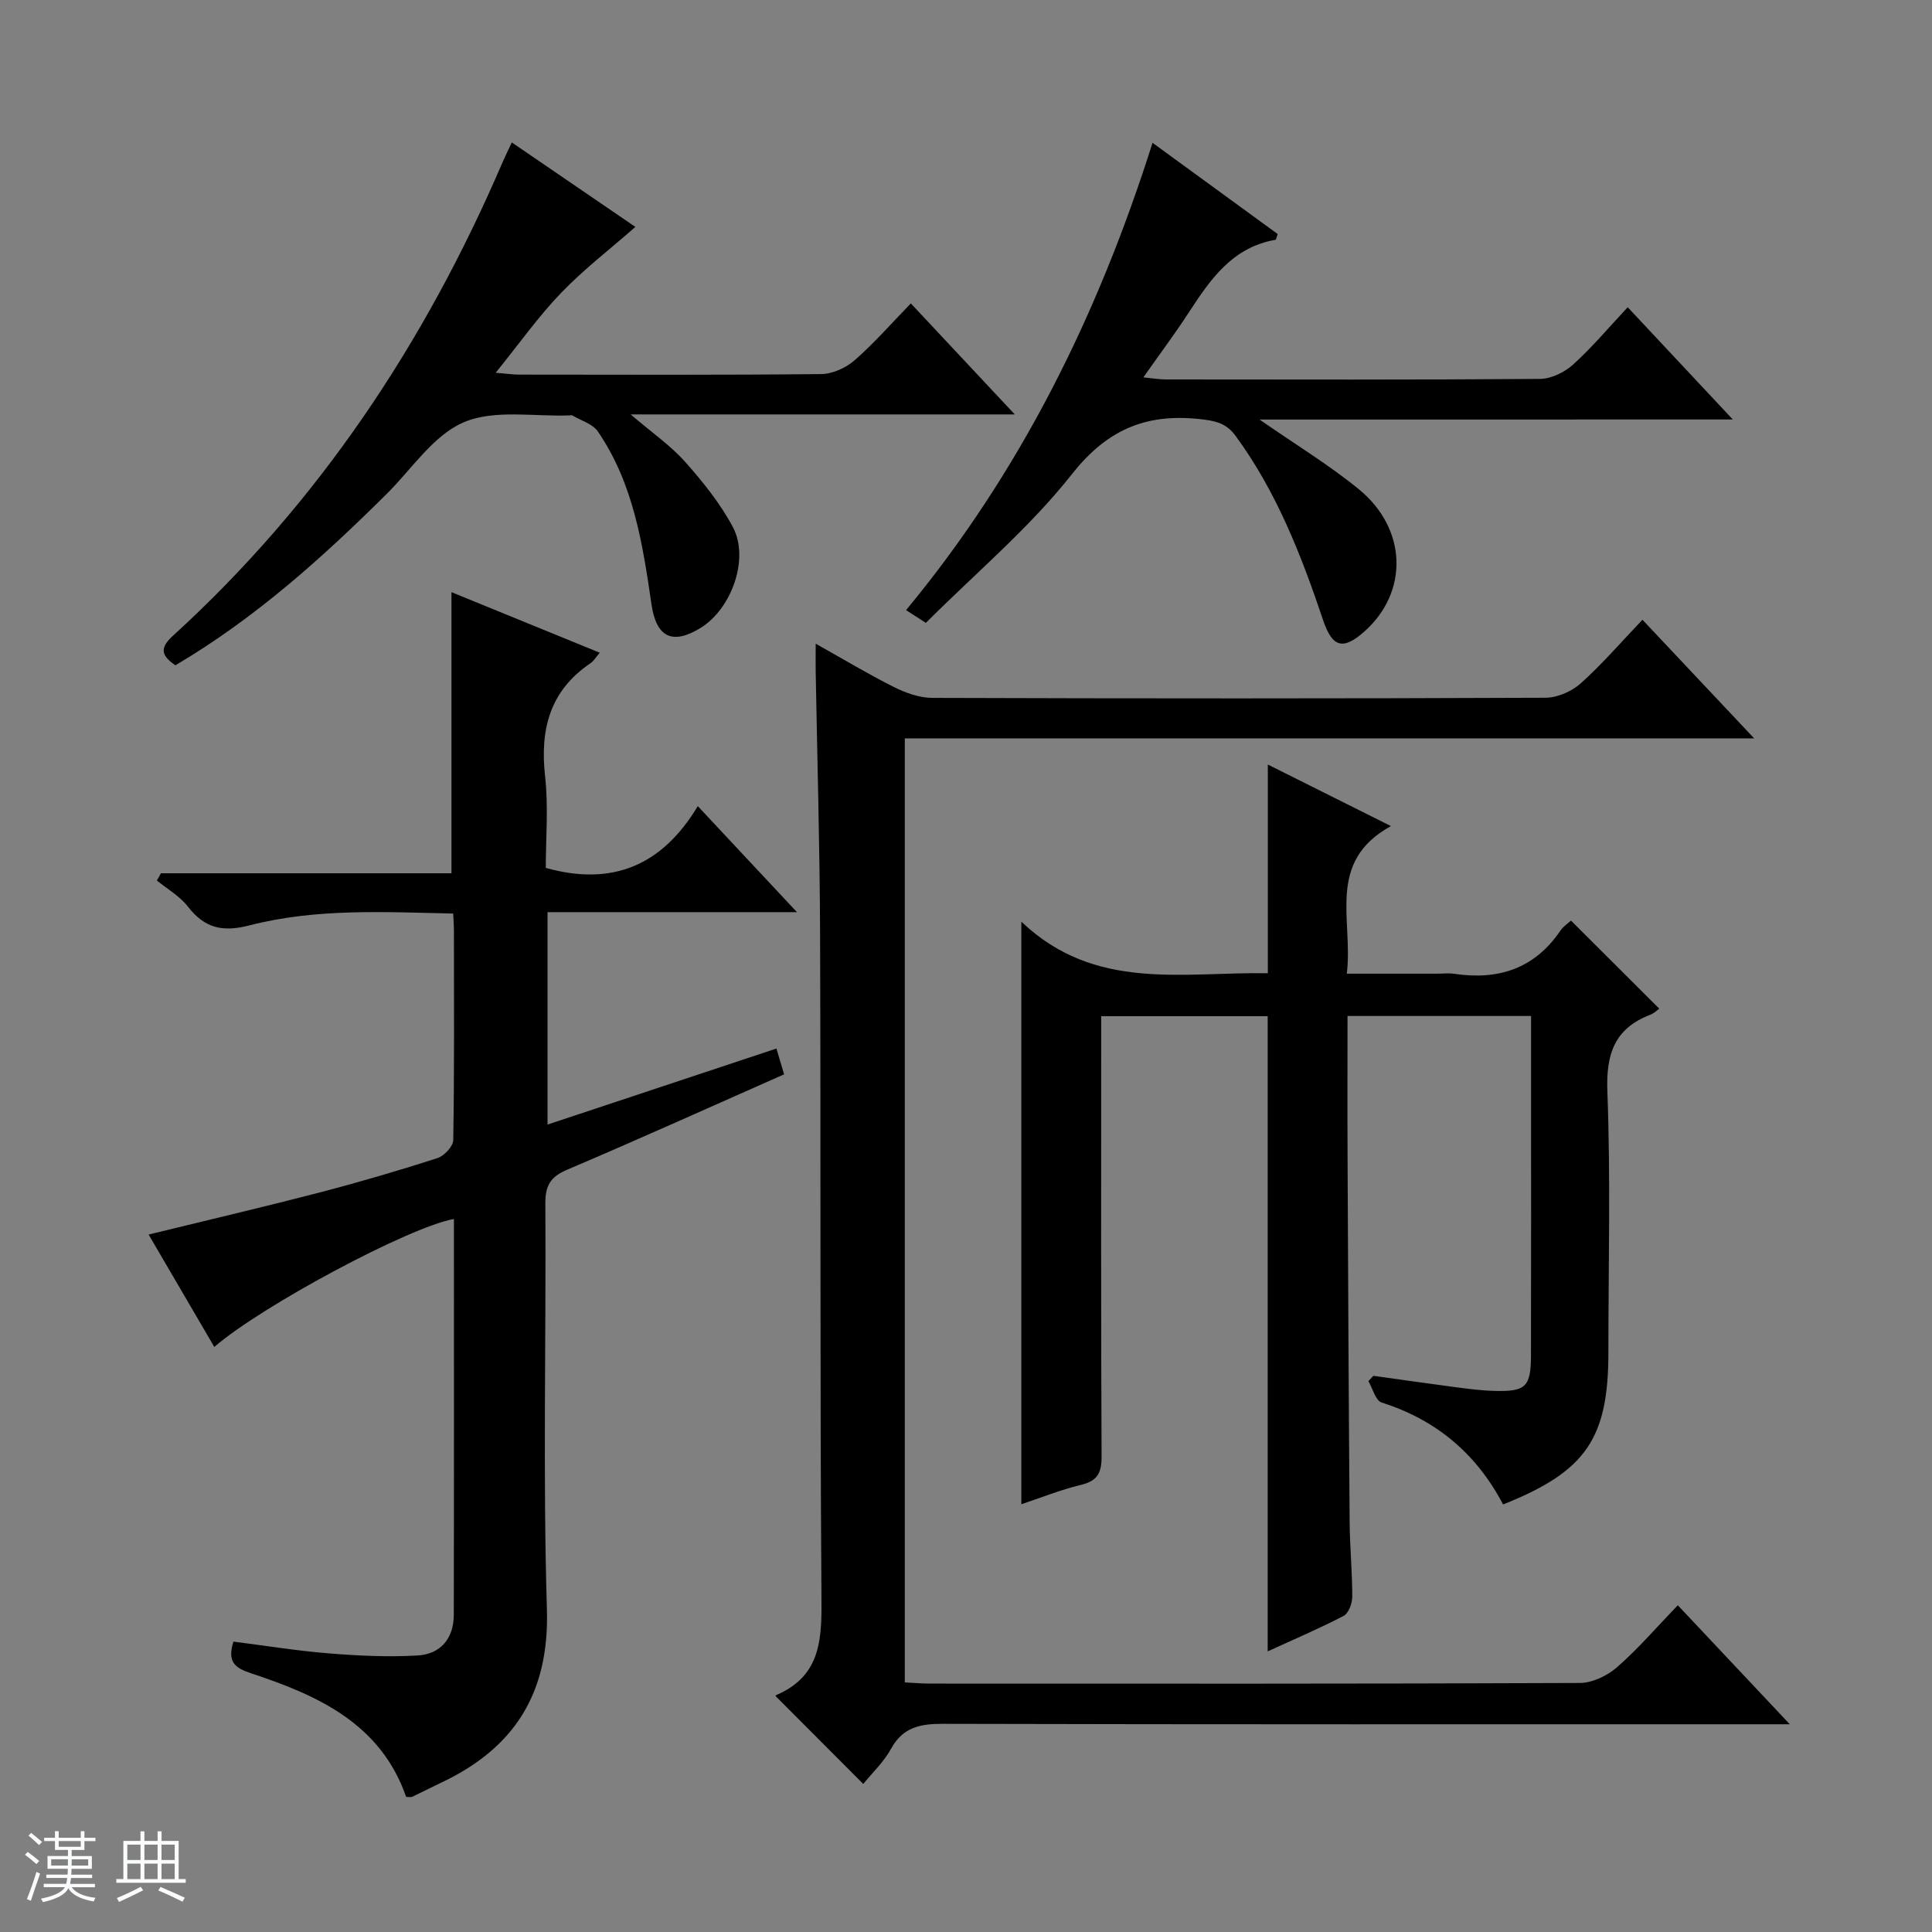 <svg enable-background="new 0 0 400 400" viewBox="0 0 400 400" xmlns="http://www.w3.org/2000/svg"><rect x="0" y="0" width="400" height="400" fill="#808080" stroke="none"/><path d="m5.17 384 .56-.58c.85.61 1.65 1.24 2.4 1.87l-.59.64c-.84-.73-1.63-1.38-2.37-1.93m1.22 9.53-.82-.34c.71-1.76 1.37-3.64 1.98-5.63.24.13.5.25.76.36-.6 1.67-1.24 3.54-1.92 5.61m-.5-13.5.57-.54c.56.44 1.31 1.06 2.26 1.87l-.64.64c-.68-.66-1.41-1.32-2.19-1.97m3.25.46h2.24v-1.36h.77v1.36h4.57v-1.36h.76v1.36h2.28v.69h-2.28v1.84h-2.64v1.26h4.18v2.64h-4.21c0 .45-.02.86-.05 1.21h4.32v.69h-4.38c-.04.34-.1.75-.19 1.22h5.15v.69h-4.82c.87 1.19 2.51 1.92 4.93 2.19-.17.31-.3.57-.37.76-2.77-.49-4.52-1.41-5.26-2.76-.56 1.26-2.3 2.23-5.24 2.9-.12-.24-.26-.48-.43-.72 2.73-.55 4.38-1.34 4.96-2.38h-4.38v-.69h4.65c.1-.38.17-.79.21-1.22h-4.32v-.69h4.4c.03-.34.05-.75.05-1.21h-4.2v-2.64h4.23v-1.26h-2.69v-1.84h-2.24zm1.46 4.46v1.29h3.45c.01-.4.02-.57.01-.53v-.32-.45h-3.46zm1.55-2.59h4.57v-1.19h-4.57zm6.11 2.59h-3.42v.77c-.01.19-.01.37-.02.53h3.44z" fill="#fafbfc"/><path d="m32.63 379.16h.82v1.98h3.54v7.89h1.46v.78h-14.37v-.78h1.46v-7.89h3.54v-1.98h.82v1.98h2.73zm-3.49 11.48.5.73c-1.61.82-3.28 1.63-5 2.41-.13-.27-.28-.55-.44-.82 1.75-.72 3.4-1.49 4.94-2.32m-2.78-5.55h2.73v-3.18h-2.73zm0 3.95h2.73v-3.2h-2.73zm3.54-3.95h2.73v-3.18h-2.73zm0 3.95h2.73v-3.2h-2.73zm7.89 4.68c-1.84-.92-3.51-1.7-5.02-2.32l.45-.73c1.89.8 3.57 1.55 5.04 2.23zm-1.62-11.81h-2.73v3.18h2.73zm-2.73 7.13h2.73v-3.2h-2.73v3.19z" fill="#fafbfc"/><g fill="#000001"><path d="m113 179.69c13.75 3.85 24.07-.47 31.47-12.79 7.06 7.55 13.44 14.37 20.53 21.95-17.83 0-34.56 0-51.64 0v43.98c15.77-5.24 31.45-10.44 47.39-15.74.52 1.75 1.03 3.45 1.59 5.34-15.18 6.71-30 13.4-44.95 19.76-3.46 1.47-4.51 3.31-4.48 7.02.17 27.99-.52 55.99.32 83.95.53 17.5-6.79 28.85-22.07 36.01-1.96.92-3.87 1.92-5.82 2.84-.26.12-.63.02-1.25.02-5.28-15.17-18.26-21.02-32.1-25.59-3.3-1.09-5.01-2.31-3.66-6.56 6.48.82 13.12 1.9 19.81 2.44 6.08.49 12.23.78 18.31.43 4.75-.27 7.49-3.52 7.5-8.39.06-27.31.03-54.62.03-81.98-9.19 1.62-39.75 17.95-49.61 26.49-4.52-7.73-9.01-15.42-13.6-23.27 12.06-2.95 23.77-5.69 35.41-8.71 8.18-2.13 16.31-4.52 24.35-7.1 1.41-.45 3.29-2.44 3.31-3.74.24-14.49.15-28.98.14-43.48 0-.98-.08-1.96-.15-3.43-14.23-.31-28.38-1.11-42.14 2.44-5.65 1.46-9.32.59-12.8-3.89-1.67-2.16-4.24-3.62-6.41-5.39l.84-1.5h60.15c0-19.66 0-38.66 0-58.2 10.24 4.18 20.34 8.3 30.7 12.54-.83.96-1.26 1.73-1.91 2.17-8.38 5.66-10.47 13.61-9.42 23.27.73 6.4.16 12.93.16 19.11z"/><path d="m311.2 311.48c-5.61-10.66-13.95-17.54-25.16-21.11-1.25-.4-1.84-2.9-2.73-4.43.34-.36.69-.73 1.03-1.09 5.69.79 11.38 1.61 17.08 2.36 2.63.34 5.28.69 7.93.76 6.55.18 7.6-.81 7.62-7.34.05-18.83.02-37.66.02-56.49 0-4.48 0-8.96 0-13.79-12.65 0-25.03 0-38 0 0 9.8-.04 19.58.01 29.35.11 25.16.23 50.31.43 75.47.04 5.15.55 10.29.54 15.43 0 1.36-.76 3.42-1.8 3.96-5.12 2.66-10.44 4.92-15.71 7.34 0-43.97 0-87.54 0-131.51-11.04 0-22.42 0-34.47 0v5.21c0 28.66-.06 57.32.08 85.98.02 3.44-.92 5.05-4.31 5.86-4.13.99-8.11 2.6-12.3 4 0-40.05 0-79.54 0-120.62 15.26 14.55 33.47 10.36 51.03 10.68 0-14.51 0-28.57 0-43.21 8.15 4.08 16.24 8.12 25.49 12.74-13.52 7.43-7.77 19.43-9.14 30.56h18.72c1.17 0 2.35-.15 3.5.02 9.11 1.37 16.64-1.03 22-8.92.63-.92 1.64-1.57 2.2-2.09 6.12 6.11 12.11 12.08 18.27 18.23-.34.24-1.03.94-1.86 1.26-7.41 2.86-9.18 8.13-8.88 15.92.68 17.98.21 35.99.21 53.99 0 17.84-4.64 24.65-21.8 31.48z"/><path d="m178.73 369.35c-6.35-6.36-12.21-12.24-18.14-18.18-.03.08 0-.17.11-.22 9.65-4.11 9.43-12.21 9.37-20.99-.32-45.49-.12-90.98-.28-136.47-.06-18.14-.59-36.28-.91-54.43-.03-1.62 0-3.23 0-5.79 5.9 3.3 10.96 6.36 16.23 8.99 2.42 1.21 5.26 2.22 7.91 2.23 42.32.14 84.65.15 126.97-.03 2.48-.01 5.45-1.33 7.32-3.01 4.44-3.98 8.36-8.55 12.74-13.14 7.78 8.26 15.03 15.96 23.13 24.56-59.29 0-117.44 0-175.85 0v195.45c1.75.09 3.51.25 5.28.25 44.82.01 89.65.07 134.47-.13 2.61-.01 5.69-1.5 7.71-3.26 4.37-3.82 8.19-8.27 12.58-12.83 7.71 8.2 15.04 15.99 23.19 24.64-2.87 0-4.62 0-6.37 0-56.32 0-112.64.05-168.97-.09-4.7-.01-8.27.68-10.73 5.15-1.49 2.73-3.87 4.96-5.76 7.3z"/><path d="m188.58 62.82c7.23 7.72 14 14.95 21.52 22.98-26.76 0-52.43 0-79.53 0 4.47 3.83 8.27 6.44 11.24 9.78 3.71 4.17 7.3 8.63 9.91 13.52 3.5 6.54-.24 16.95-6.68 20.91-5.88 3.61-9.17 1.89-10.16-4.9-1.82-12.5-3.74-25.05-11.11-35.79-1.08-1.57-3.48-2.24-5.27-3.31-.12-.07-.33-.02-.49-.01-7.4.3-15.61-1.29-21.98 1.42-6.28 2.67-10.75 9.65-15.94 14.81-13.36 13.27-27.32 25.81-43.79 35.52-2.62-1.86-3.53-3.36-.54-6.08 30.12-27.45 52.17-60.58 68.2-97.87.52-1.21 1.11-2.39 2-4.31 8.89 6.07 17.55 11.99 25.59 17.49-5.29 4.64-10.72 8.81-15.41 13.69-4.7 4.89-8.65 10.5-13.51 16.5 2.16.18 3.54.39 4.91.39 20.82.02 41.63.1 62.45-.11 2.34-.02 5.1-1.26 6.9-2.82 3.99-3.47 7.51-7.51 11.69-11.81z"/><path d="m260.77 86.86c7.63 5.3 14.45 9.43 20.56 14.43 10.06 8.23 10.33 21.32 1.13 29.48-4.42 3.92-6.63 3.25-8.52-2.36-4.51-13.42-9.62-26.55-18.09-38.12-1.78-2.43-3.7-3.05-6.57-3.42-11.37-1.45-19.75 1.66-27.3 11.24-8.8 11.17-19.94 20.49-30.29 30.85-1.25-.8-2.44-1.57-4.1-2.64 23.67-28.58 39.7-60.99 51.03-96.75 8.75 6.38 17.37 12.66 25.92 18.89-.26.66-.33 1.17-.48 1.19-8.94 1.55-13.5 8.24-17.98 15.12-2.8 4.3-5.89 8.42-9.36 13.36 1.97.19 3.31.43 4.65.43 25.82.02 51.65.09 77.47-.11 2.31-.02 5.06-1.36 6.83-2.95 3.93-3.55 7.37-7.66 11.33-11.89 7.43 7.94 14.28 15.25 21.76 23.24-32.91.01-64.81.01-97.99.01z"/></g></svg>